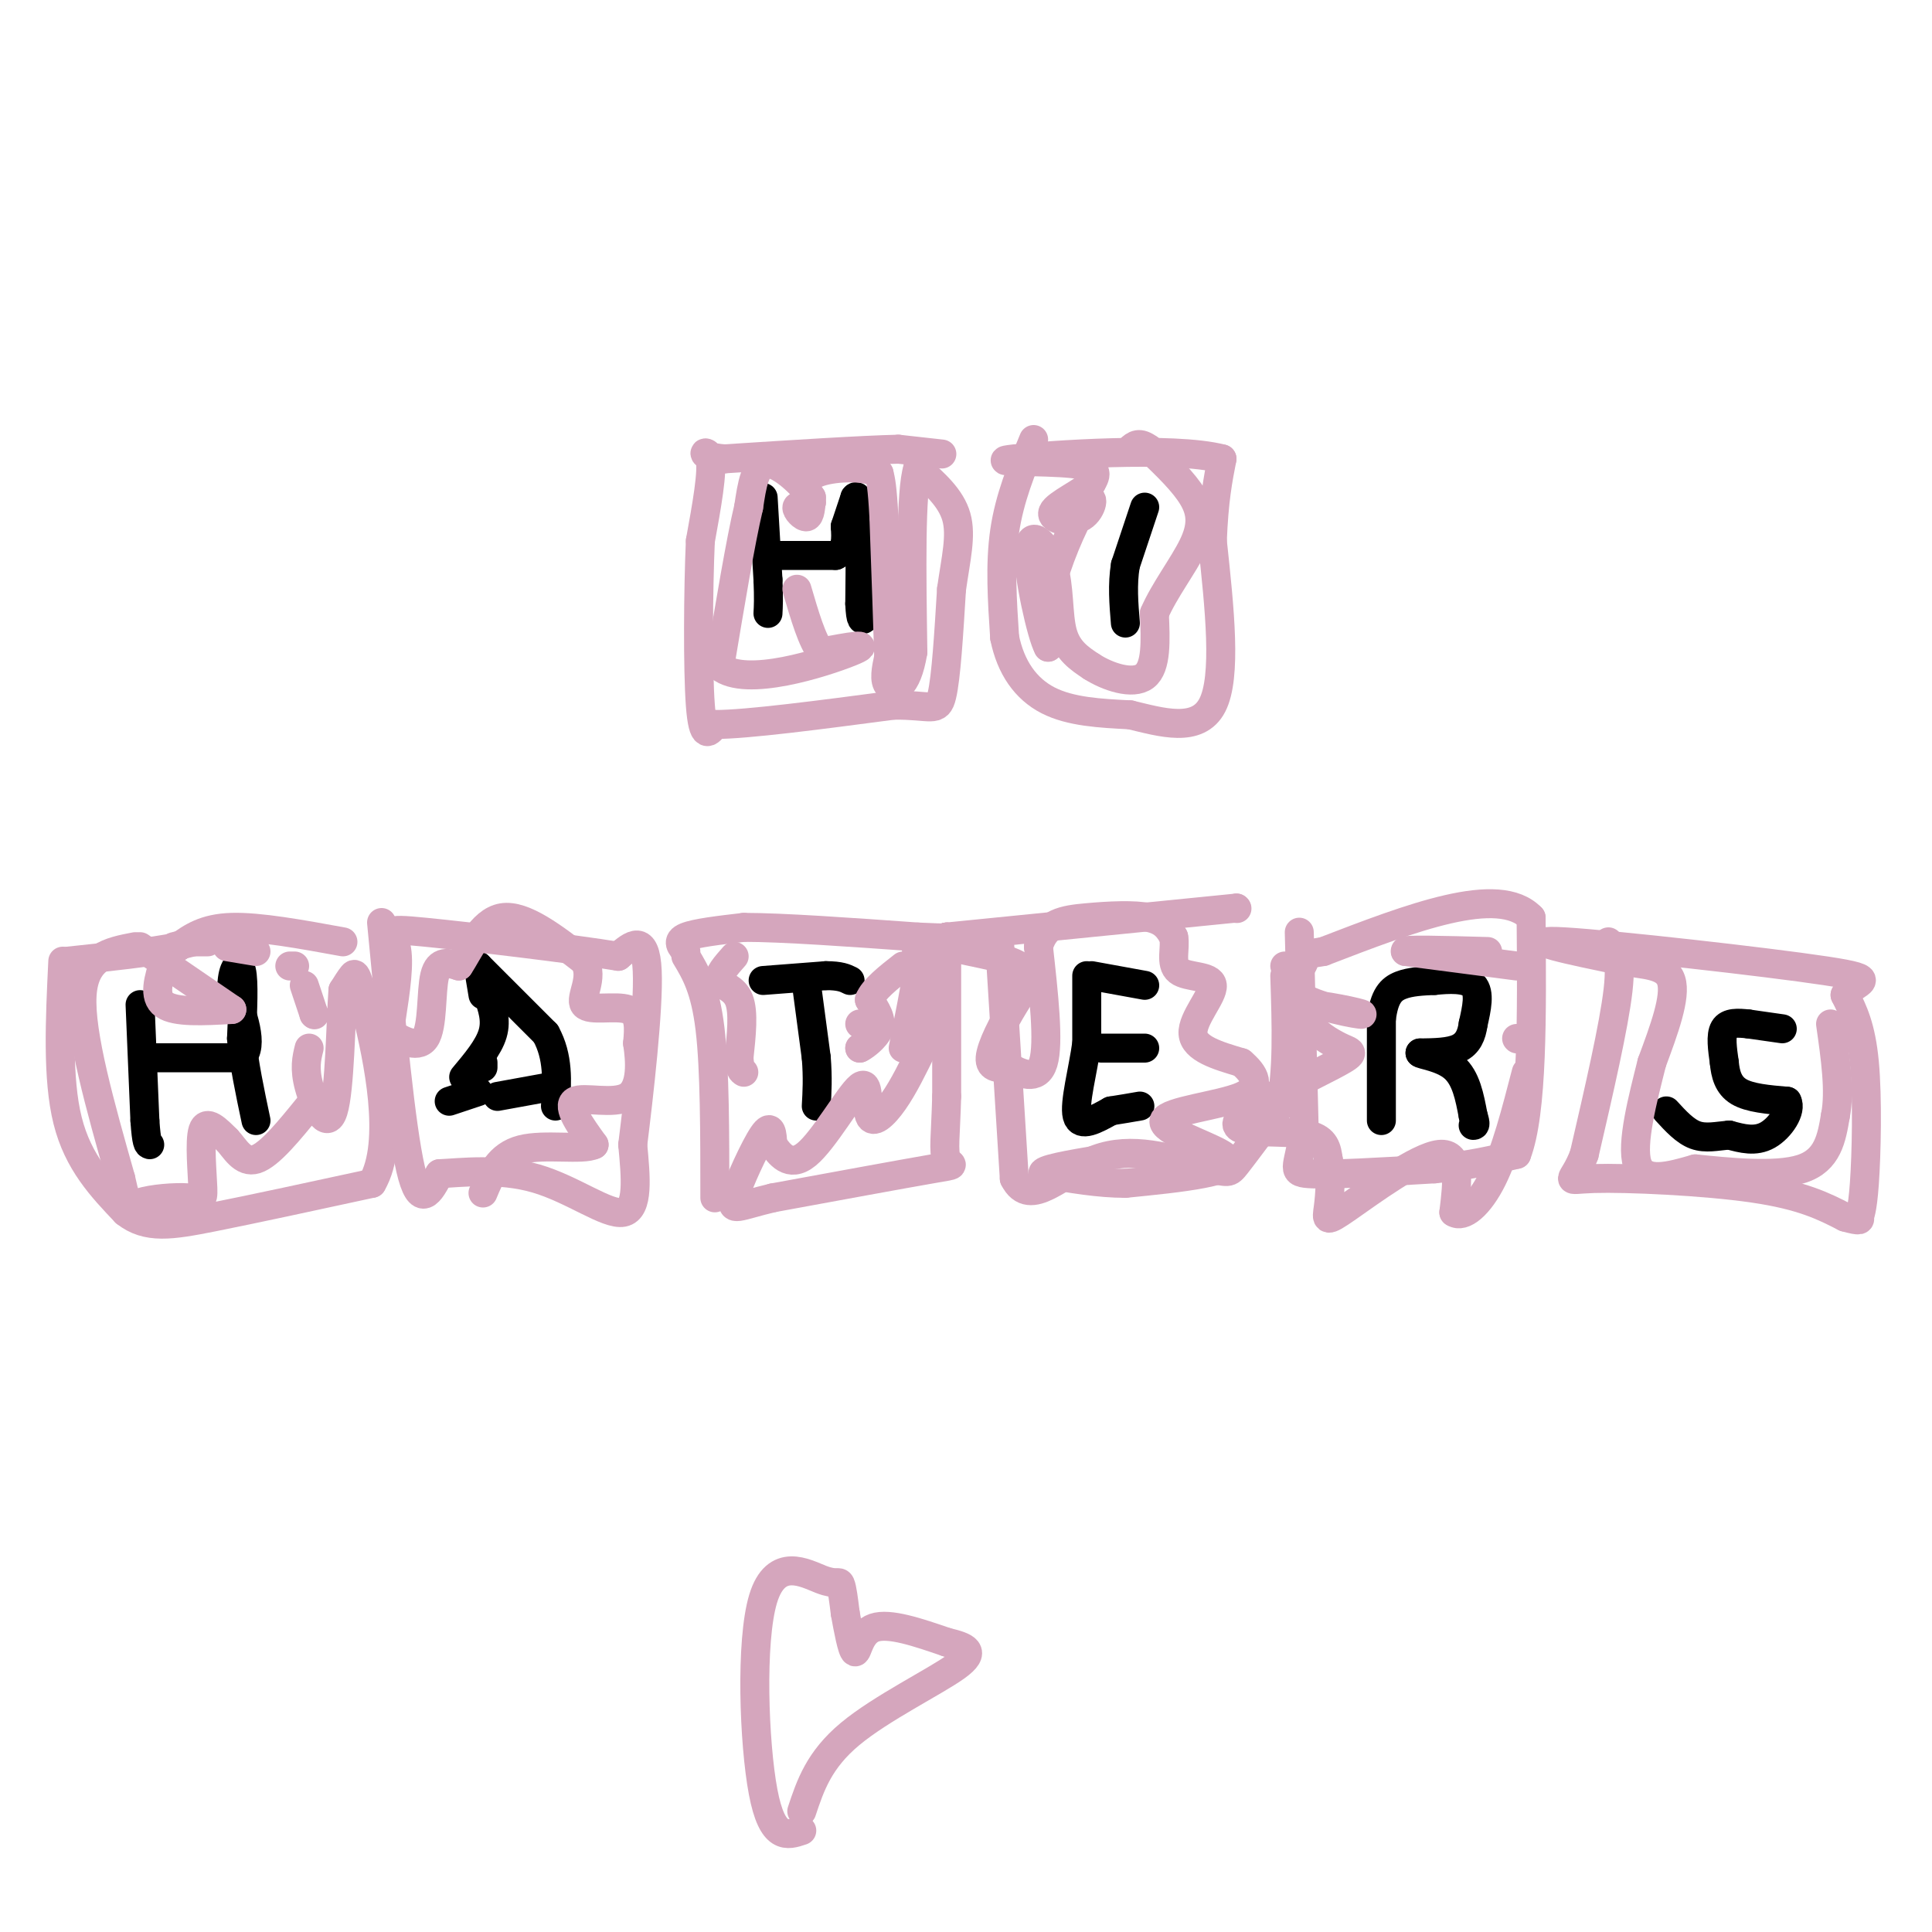 <svg viewBox='0 0 400 400' version='1.1' xmlns='http://www.w3.org/2000/svg' xmlns:xlink='http://www.w3.org/1999/xlink'><g fill='none' stroke='#000000' stroke-width='6' stroke-linecap='round' stroke-linejoin='round'><path d='M158,103c0.000,0.000 1.000,17.000 1,17'/><path d='M159,120c0.167,4.000 0.083,5.500 0,7'/><path d='M161,115c0.000,0.000 12.000,0.000 12,0'/><path d='M173,115c2.333,-1.000 2.167,-3.500 2,-6'/><path d='M175,109c0.667,-2.000 1.333,-4.000 2,-6'/><path d='M177,103c0.500,-0.667 0.750,0.667 1,2'/><path d='M178,105c0.167,3.667 0.083,11.833 0,20'/><path d='M178,125c0.167,3.833 0.583,3.417 1,3'/><path d='M237,105c0.000,0.000 -4.000,12.000 -4,12'/><path d='M233,117c-0.667,4.000 -0.333,8.000 0,12'/><path d='M29,208c0.000,0.000 1.000,24.000 1,24'/><path d='M30,232c0.333,4.833 0.667,4.917 1,5'/><path d='M32,219c0.000,0.000 18.000,0.000 18,0'/><path d='M50,219c2.667,-2.500 0.333,-8.750 -2,-15'/><path d='M48,204c0.133,-3.622 1.467,-5.178 2,-3c0.533,2.178 0.267,8.089 0,14'/><path d='M50,215c0.500,5.167 1.750,11.083 3,17'/><path d='M93,228c0.000,0.000 6.000,-2.000 6,-2'/><path d='M100,221c0.000,0.000 0.000,-1.000 0,-1'/><path d='M100,206c0.000,0.000 -1.000,-6.000 -1,-6'/><path d='M99,200c0.000,0.000 14.000,14.000 14,14'/><path d='M113,214c2.667,4.833 2.333,9.917 2,15'/><path d='M96,223c2.583,-3.083 5.167,-6.167 6,-9c0.833,-2.833 -0.083,-5.417 -1,-8'/><path d='M101,206c-0.167,-1.667 -0.083,-1.833 0,-2'/><path d='M103,227c0.000,0.000 11.000,-2.000 11,-2'/><path d='M167,204c0.000,0.000 2.000,15.000 2,15'/><path d='M169,219c0.333,4.167 0.167,7.083 0,10'/><path d='M158,203c0.000,0.000 13.000,-1.000 13,-1'/><path d='M171,202c3.000,0.000 4.000,0.500 5,1'/><path d='M225,202c0.000,0.000 0.000,14.000 0,14'/><path d='M225,216c-0.756,5.556 -2.644,12.444 -2,15c0.644,2.556 3.822,0.778 7,-1'/><path d='M230,230c2.167,-0.333 4.083,-0.667 6,-1'/><path d='M228,217c0.000,0.000 9.000,0.000 9,0'/><path d='M226,202c0.000,0.000 11.000,2.000 11,2'/><path d='M286,232c0.000,0.000 0.000,-21.000 0,-21'/><path d='M286,211c0.578,-4.778 2.022,-6.222 4,-7c1.978,-0.778 4.489,-0.889 7,-1'/><path d='M297,203c2.867,-0.289 6.533,-0.511 8,1c1.467,1.511 0.733,4.756 0,8'/><path d='M305,212c-0.311,2.311 -1.089,4.089 -3,5c-1.911,0.911 -4.956,0.956 -8,1'/><path d='M294,218c0.133,0.378 4.467,0.822 7,3c2.533,2.178 3.267,6.089 4,10'/><path d='M305,231c0.667,2.000 0.333,2.000 0,2'/><path d='M369,213c0.000,0.000 -7.000,-1.000 -7,-1'/><path d='M362,212c-2.200,-0.244 -4.200,-0.356 -5,1c-0.800,1.356 -0.400,4.178 0,7'/><path d='M357,220c0.222,2.333 0.778,4.667 3,6c2.222,1.333 6.111,1.667 10,2'/><path d='M370,228c1.022,1.867 -1.422,5.533 -4,7c-2.578,1.467 -5.289,0.733 -8,0'/><path d='M358,235c-2.533,0.222 -4.867,0.778 -7,0c-2.133,-0.778 -4.067,-2.889 -6,-5'/></g>
<g fill='none' stroke='#d5a6bd' stroke-width='6' stroke-linecap='round' stroke-linejoin='round'><path d='M195,94c0.000,0.000 -9.000,-1.000 -9,-1'/><path d='M186,93c-7.500,0.167 -21.750,1.083 -36,2'/><path d='M150,95c-6.178,-0.444 -3.622,-2.556 -3,0c0.622,2.556 -0.689,9.778 -2,17'/><path d='M145,112c-0.444,10.022 -0.556,26.578 0,34c0.556,7.422 1.778,5.711 3,4'/><path d='M148,150c6.667,0.000 21.833,-2.000 37,-4'/><path d='M185,146c7.889,-0.089 9.111,1.689 10,-2c0.889,-3.689 1.444,-12.844 2,-22'/><path d='M197,122c0.889,-6.311 2.111,-11.089 1,-15c-1.111,-3.911 -4.556,-6.956 -8,-10'/><path d='M190,97c-1.500,4.667 -1.250,21.333 -1,38'/><path d='M189,135c-1.267,7.733 -3.933,8.067 -5,7c-1.067,-1.067 -0.533,-3.533 0,-6'/><path d='M184,136c-0.167,-5.833 -0.583,-17.417 -1,-29'/><path d='M183,107c-0.333,-6.333 -0.667,-7.667 -1,-9'/><path d='M182,98c-3.000,-1.667 -10.000,-1.333 -13,0c-3.000,1.333 -2.000,3.667 -1,6'/><path d='M168,104c-0.940,0.988 -2.792,0.458 -3,1c-0.208,0.542 1.226,2.155 2,2c0.774,-0.155 0.887,-2.077 1,-4'/><path d='M168,103c-1.667,-2.578 -6.333,-7.022 -9,-7c-2.667,0.022 -3.333,4.511 -4,9'/><path d='M155,105c-1.667,7.000 -3.833,20.000 -6,33'/><path d='M149,138c5.333,4.467 21.667,-0.867 27,-3c5.333,-2.133 -0.333,-1.067 -6,0'/><path d='M170,135c-1.833,-2.167 -3.417,-7.583 -5,-13'/><path d='M214,91c-2.500,6.083 -5.000,12.167 -6,19c-1.000,6.833 -0.500,14.417 0,22'/><path d='M208,132c1.244,6.178 4.356,10.622 9,13c4.644,2.378 10.822,2.689 17,3'/><path d='M234,148c6.422,1.533 13.978,3.867 17,-2c3.022,-5.867 1.511,-19.933 0,-34'/><path d='M251,112c0.333,-8.500 1.167,-12.750 2,-17'/><path d='M253,95c-10.083,-2.643 -36.292,-0.750 -43,0c-6.708,0.750 6.083,0.357 12,1c5.917,0.643 4.958,2.321 4,4'/><path d='M226,100c-1.512,1.812 -7.292,4.342 -8,6c-0.708,1.658 3.656,2.444 6,1c2.344,-1.444 2.670,-5.120 1,-3c-1.670,2.120 -5.334,10.034 -7,16c-1.666,5.966 -1.333,9.983 -1,14'/><path d='M217,134c-1.351,-2.344 -4.228,-15.206 -4,-20c0.228,-4.794 3.561,-1.522 5,3c1.439,4.522 0.982,10.292 2,14c1.018,3.708 3.509,5.354 6,7'/><path d='M226,138c3.289,2.111 8.511,3.889 11,2c2.489,-1.889 2.244,-7.444 2,-13'/><path d='M239,127c2.012,-4.702 6.042,-9.958 8,-14c1.958,-4.042 1.845,-6.869 0,-10c-1.845,-3.131 -5.423,-6.565 -9,-10'/><path d='M238,93c-2.167,-1.667 -3.083,-0.833 -4,0'/><path d='M71,195c-8.667,-1.583 -17.333,-3.167 -23,-3c-5.667,0.167 -8.333,2.083 -11,4'/><path d='M37,196c-5.667,1.167 -14.333,2.083 -23,3'/><path d='M13,199c-0.583,12.167 -1.167,24.333 1,33c2.167,8.667 7.083,13.833 12,19'/><path d='M26,251c4.400,3.489 9.400,2.711 18,1c8.600,-1.711 20.800,-4.356 33,-7'/><path d='M77,245c5.036,-8.488 1.125,-26.208 -1,-35c-2.125,-8.792 -2.464,-8.655 -3,-8c-0.536,0.655 -1.268,1.827 -2,3'/><path d='M71,205c-0.464,6.321 -0.625,20.625 -2,25c-1.375,4.375 -3.964,-1.179 -5,-5c-1.036,-3.821 -0.518,-5.911 0,-8'/><path d='M65,210c0.000,0.000 0.100,0.100 0.1,0.1'/><path d='M65,210c0.000,0.000 -2.000,-6.000 -2,-6'/><path d='M61,200c0.000,0.000 -1.000,0.000 -1,0'/><path d='M53,197c0.000,0.000 -6.000,-1.000 -6,-1'/><path d='M43,195c0.000,0.000 -3.000,0.000 -3,0'/><path d='M40,195c0.000,0.000 -4.000,1.000 -4,1'/><path d='M34,199c-1.167,3.667 -2.333,7.333 0,9c2.333,1.667 8.167,1.333 14,1'/><path d='M48,209c0.000,0.000 -19.000,-13.000 -19,-13'/><path d='M28,196c-5.250,1.000 -10.500,2.000 -11,10c-0.500,8.000 3.750,23.000 8,38'/><path d='M25,244c1.590,7.092 1.564,5.823 4,5c2.436,-0.823 7.333,-1.200 10,-1c2.667,0.200 3.103,0.977 3,-2c-0.103,-2.977 -0.744,-9.708 0,-12c0.744,-2.292 2.872,-0.146 5,2'/><path d='M47,236c1.622,1.689 3.178,4.911 6,4c2.822,-0.911 6.911,-5.956 11,-11'/><path d='M79,191c2.000,21.167 4.000,42.333 6,51c2.000,8.667 4.000,4.833 6,1'/><path d='M91,243c4.405,-0.202 12.417,-1.208 20,1c7.583,2.208 14.738,7.631 18,7c3.262,-0.631 2.631,-7.315 2,-14'/><path d='M131,237c1.244,-10.044 3.356,-28.156 3,-36c-0.356,-7.844 -3.178,-5.422 -6,-3'/><path d='M128,198c-9.631,-1.595 -30.708,-4.083 -40,-5c-9.292,-0.917 -6.798,-0.262 -6,3c0.798,3.262 -0.101,9.131 -1,15'/><path d='M81,211c-0.563,2.738 -1.470,2.085 0,3c1.470,0.915 5.319,3.400 7,1c1.681,-2.400 1.195,-9.686 2,-13c0.805,-3.314 2.903,-2.657 5,-2'/><path d='M95,200c2.022,-2.933 4.578,-9.267 9,-10c4.422,-0.733 10.711,4.133 17,9'/><path d='M121,199c2.119,3.452 -1.083,7.583 0,9c1.083,1.417 6.452,0.119 9,1c2.548,0.881 2.274,3.940 2,7'/><path d='M132,216c0.560,3.619 0.958,9.167 -2,11c-2.958,1.833 -9.274,-0.048 -11,1c-1.726,1.048 1.137,5.024 4,9'/><path d='M123,237c-2.356,1.222 -10.244,-0.222 -15,1c-4.756,1.222 -6.378,5.111 -8,9'/><path d='M148,248c0.000,-13.333 0.000,-26.667 -1,-35c-1.000,-8.333 -3.000,-11.667 -5,-15'/><path d='M142,197c-1.000,-1.083 -2.000,-2.167 0,-3c2.000,-0.833 7.000,-1.417 12,-2'/><path d='M154,192c8.000,0.000 22.000,1.000 36,2'/><path d='M190,194c7.000,0.333 6.500,0.167 6,0'/><path d='M196,194c0.000,0.000 0.100,0.100 0.1,0.1'/><path d='M196,194c0.000,0.000 0.000,33.000 0,33'/><path d='M196,227c-0.214,8.000 -0.750,11.500 0,13c0.750,1.500 2.786,1.000 -3,2c-5.786,1.000 -19.393,3.500 -33,6'/><path d='M160,248c-7.250,1.726 -8.875,3.042 -8,0c0.875,-3.042 4.250,-10.440 6,-13c1.750,-2.560 1.875,-0.280 2,2'/><path d='M160,237c1.244,1.713 3.353,4.995 7,2c3.647,-2.995 8.833,-12.267 11,-14c2.167,-1.733 1.314,4.072 2,6c0.686,1.928 2.910,-0.021 5,-3c2.090,-2.979 4.045,-6.990 6,-11'/><path d='M191,217c0.711,-6.333 -0.511,-16.667 -1,-20c-0.489,-3.333 -0.244,0.333 0,4'/><path d='M190,201c-0.500,3.333 -1.750,9.667 -3,16'/><path d='M152,198c-1.711,1.933 -3.422,3.867 -3,5c0.422,1.133 2.978,1.467 4,4c1.022,2.533 0.511,7.267 0,12'/><path d='M153,219c0.167,2.500 0.583,2.750 1,3'/><path d='M207,196c0.000,0.000 3.000,48.000 3,48'/><path d='M210,244c3.222,6.489 9.778,-1.289 17,-4c7.222,-2.711 15.111,-0.356 23,2'/><path d='M250,242c4.511,0.622 4.289,1.178 6,-1c1.711,-2.178 5.356,-7.089 9,-12'/><path d='M265,229c1.667,-6.500 1.333,-16.750 1,-27'/><path d='M266,200c0.000,0.000 0.100,0.100 0.1,0.1'/><path d='M256,188c0.000,0.000 0.100,0.100 0.1,0.1'/><path d='M256,188c0.000,0.000 -60.000,6.000 -60,6'/><path d='M196,194c-6.491,1.684 7.281,2.895 13,5c5.719,2.105 3.386,5.105 1,9c-2.386,3.895 -4.825,8.684 -5,11c-0.175,2.316 1.912,2.158 4,2'/><path d='M209,221c2.222,1.156 5.778,3.044 7,-1c1.222,-4.044 0.111,-14.022 -1,-24'/><path d='M215,196c1.393,-5.024 5.375,-5.583 10,-6c4.625,-0.417 9.893,-0.690 13,0c3.107,0.690 4.054,2.345 5,4'/><path d='M243,194c0.480,2.163 -0.820,5.569 1,7c1.820,1.431 6.759,0.885 7,3c0.241,2.115 -4.217,6.890 -4,10c0.217,3.110 5.108,4.555 10,6'/><path d='M257,220c2.716,2.309 4.507,5.080 0,7c-4.507,1.920 -15.311,2.989 -16,5c-0.689,2.011 8.738,4.965 12,7c3.262,2.035 0.361,3.153 -4,4c-4.361,0.847 -10.180,1.424 -16,2'/><path d='M233,245c-5.500,0.000 -11.250,-1.000 -17,-2'/><path d='M216,243c-0.833,-0.833 5.583,-1.917 12,-3'/><path d='M269,193c0.000,0.000 1.000,40.000 1,40'/><path d='M270,233c-0.778,8.489 -3.222,9.711 1,10c4.222,0.289 15.111,-0.356 26,-1'/><path d='M297,242c7.167,-0.667 12.083,-1.833 17,-3'/><path d='M314,239c3.333,-8.667 3.167,-28.833 3,-49'/><path d='M317,190c-6.667,-7.000 -24.833,0.000 -43,7'/><path d='M274,197c-7.233,1.189 -3.817,0.661 -4,2c-0.183,1.339 -3.967,4.544 -1,7c2.967,2.456 12.683,4.161 13,4c0.317,-0.161 -8.767,-2.189 -12,-2c-3.233,0.189 -0.617,2.594 2,5'/><path d='M272,213c1.475,1.622 4.164,3.177 6,4c1.836,0.823 2.821,0.914 -1,3c-3.821,2.086 -12.447,6.167 -17,9c-4.553,2.833 -5.034,4.416 -2,5c3.034,0.584 9.581,0.167 13,1c3.419,0.833 3.709,2.917 4,5'/><path d='M275,240c0.670,2.825 0.344,7.386 0,10c-0.344,2.614 -0.708,3.281 4,0c4.708,-3.281 14.488,-10.509 19,-11c4.512,-0.491 3.756,5.754 3,12'/><path d='M301,251c1.933,1.289 5.267,-1.489 8,-7c2.733,-5.511 4.867,-13.756 7,-22'/><path d='M314,215c0.000,0.000 0.100,0.100 0.1,0.1'/><path d='M314,200c0.000,0.000 -23.000,-3.000 -23,-3'/><path d='M291,197c-1.000,-0.500 8.000,-0.250 17,0'/><path d='M333,195c1.417,1.333 2.833,2.667 2,10c-0.833,7.333 -3.917,20.667 -7,34'/><path d='M328,239c-2.369,6.345 -4.792,5.208 2,5c6.792,-0.208 22.798,0.512 33,2c10.202,1.488 14.601,3.744 19,6'/><path d='M382,252c3.571,0.998 2.998,0.494 3,0c0.002,-0.494 0.577,-0.979 1,-7c0.423,-6.021 0.692,-17.577 0,-25c-0.692,-7.423 -2.346,-10.711 -4,-14'/><path d='M382,206c1.833,-2.893 8.417,-3.125 -4,-5c-12.417,-1.875 -43.833,-5.393 -54,-6c-10.167,-0.607 0.917,1.696 12,4'/><path d='M336,199c4.267,0.756 8.933,0.644 10,4c1.067,3.356 -1.467,10.178 -4,17'/><path d='M342,220c-1.822,7.267 -4.378,16.933 -3,21c1.378,4.067 6.689,2.533 12,1'/><path d='M351,242c6.444,0.644 16.556,1.756 22,0c5.444,-1.756 6.222,-6.378 7,-11'/><path d='M380,231c1.000,-5.000 0.000,-12.000 -1,-19'/><path d='M178,212c1.500,0.583 3.000,1.167 3,2c0.000,0.833 -1.500,1.917 -3,3'/><path d='M178,217c0.511,-0.156 3.289,-2.044 4,-4c0.711,-1.956 -0.644,-3.978 -2,-6'/><path d='M180,207c0.833,-2.167 3.917,-4.583 7,-7'/><path d='M166,379c-3.048,1.029 -6.096,2.057 -8,-8c-1.904,-10.057 -2.665,-31.201 0,-40c2.665,-8.799 8.756,-5.254 12,-4c3.244,1.254 3.641,0.215 4,1c0.359,0.785 0.679,3.392 1,6'/><path d='M175,334c0.548,3.071 1.417,7.750 2,8c0.583,0.250 0.881,-3.929 4,-5c3.119,-1.071 9.060,0.964 15,3'/><path d='M196,340c3.964,0.952 6.375,1.833 2,5c-4.375,3.167 -15.536,8.619 -22,14c-6.464,5.381 -8.232,10.690 -10,16'/></g>
</svg>